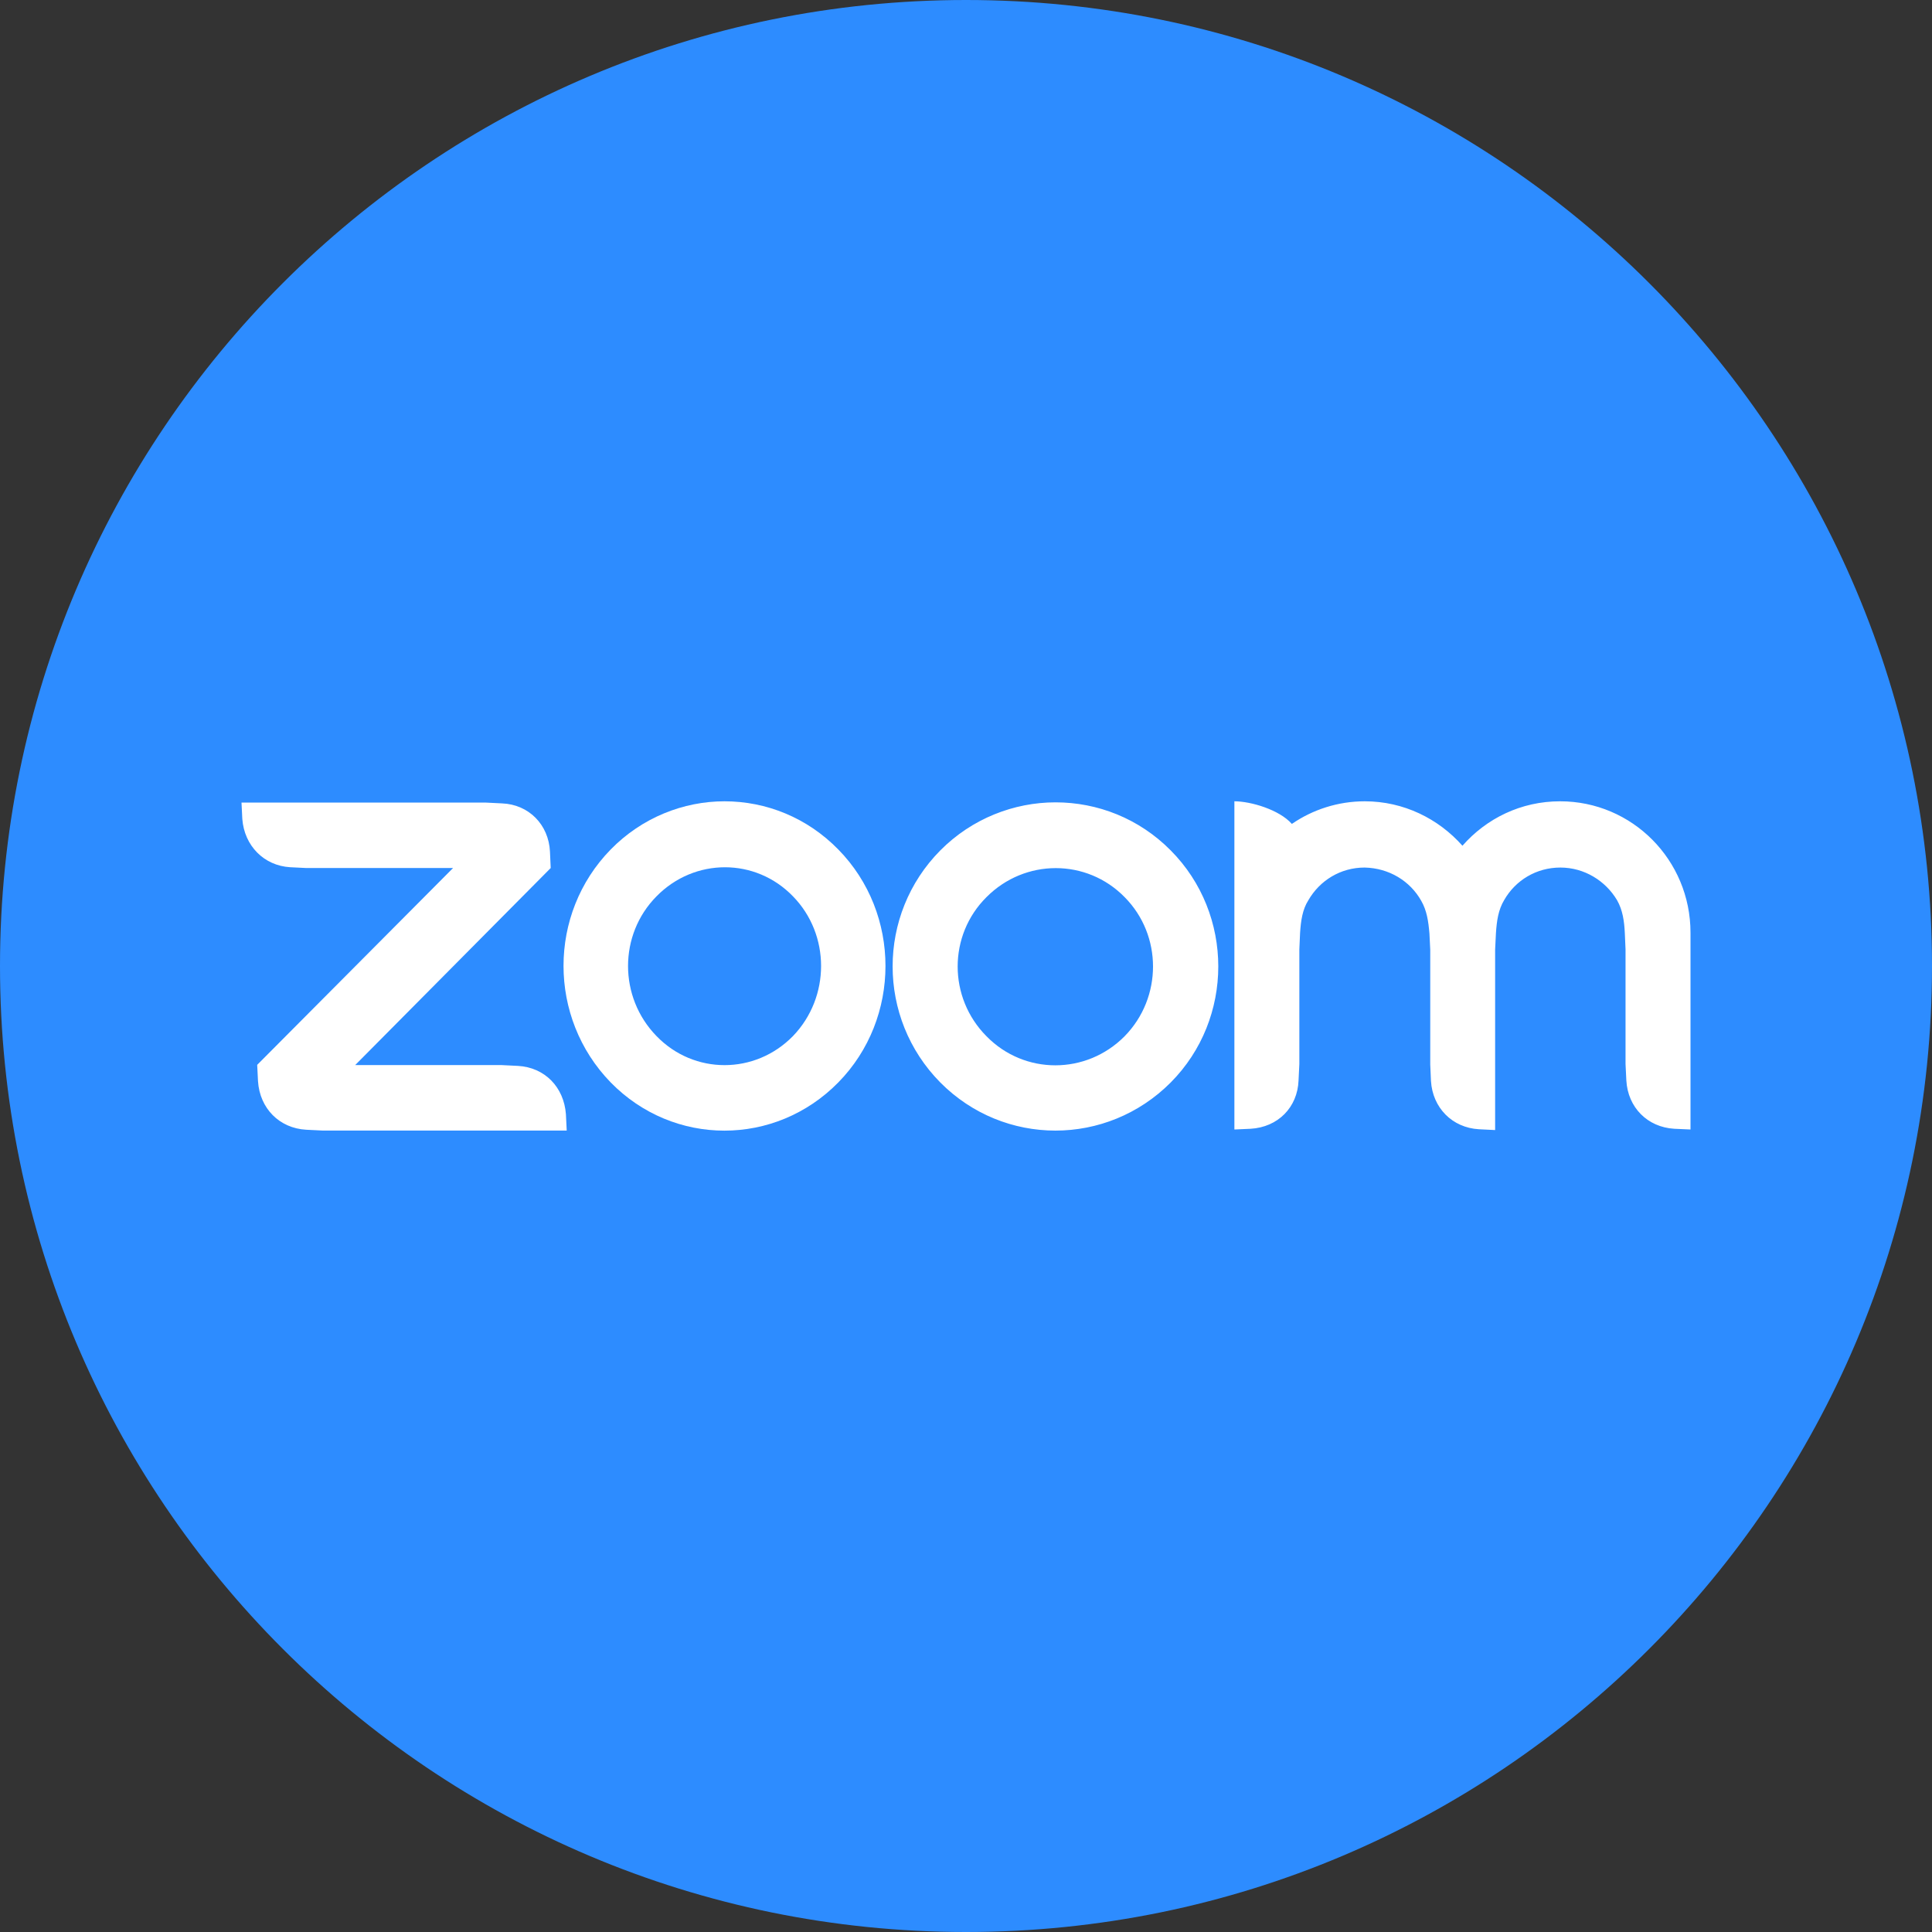 <svg width="24" height="24" viewBox="0 0 24 24" fill="none" xmlns="http://www.w3.org/2000/svg">
<rect x="0" y="0" width="24" height="24" fill="#333333" stroke="none"/>
<g clip-path="url(#clip0_66_699)">
<path d="M12 24C18.627 24 24 18.627 24 12C24 5.373 18.627 0 12 0C5.373 0 0 5.373 0 12C0 18.627 5.373 24 12 24Z" fill="#2D8CFF"/>
<path d="M10.414 10.553C10.025 10.155 9.516 9.954 9 9.954C8.491 9.954 7.975 10.155 7.586 10.553C6.805 11.352 6.805 12.643 7.586 13.446C8.367 14.245 9.63 14.245 10.414 13.446C11.195 12.65 11.195 11.349 10.414 10.553ZM9.851 12.87C9.38 13.352 8.62 13.352 8.155 12.87C7.684 12.387 7.684 11.611 8.155 11.135C8.627 10.653 9.386 10.653 9.851 11.135C10.316 11.611 10.316 12.387 9.851 12.87Z" fill="white"/>
<path d="M14.543 10.564C14.15 10.167 13.634 9.967 13.112 9.967C12.597 9.967 12.075 10.167 11.681 10.564C10.891 11.361 10.891 12.648 11.681 13.447C12.472 14.244 13.749 14.244 14.543 13.447C15.331 12.654 15.331 11.357 14.543 10.564ZM13.97 12.873C13.493 13.354 12.725 13.354 12.255 12.873C11.777 12.393 11.777 11.618 12.255 11.144C12.732 10.664 13.5 10.664 13.97 11.144C14.441 11.618 14.441 12.393 13.97 12.873ZM3.803 14.034L4.005 14.044H7.04L7.03 13.841C7.005 13.505 6.768 13.26 6.435 13.241L6.233 13.231H4.412L6.841 10.783L6.832 10.58C6.816 10.244 6.569 9.993 6.236 9.98L6.035 9.97H3L3.01 10.173C3.035 10.506 3.279 10.754 3.605 10.773L3.807 10.783H5.628L3.195 13.228L3.205 13.431C3.227 13.77 3.471 14.015 3.803 14.034ZM17.655 11.19C17.725 11.312 17.744 11.444 17.757 11.596L17.767 11.799V13.225L17.776 13.428C17.796 13.76 18.039 14.009 18.372 14.028L18.573 14.038V11.796L18.583 11.593C18.593 11.441 18.612 11.302 18.686 11.18C18.826 10.935 19.086 10.777 19.383 10.777C19.681 10.777 19.944 10.941 20.088 11.183C20.158 11.306 20.177 11.444 20.184 11.589L20.193 11.793V13.218L20.203 13.422C20.222 13.757 20.465 14.002 20.798 14.022L21 14.031V11.586C21 10.683 20.276 9.954 19.38 9.954C18.894 9.954 18.465 10.167 18.167 10.506C17.869 10.17 17.437 9.954 16.954 9.954C16.621 9.954 16.307 10.057 16.048 10.235C15.891 10.057 15.536 9.954 15.334 9.954V14.031L15.536 14.022C15.875 14.002 16.118 13.757 16.131 13.422L16.141 13.218V11.793L16.15 11.589C16.16 11.438 16.179 11.299 16.253 11.183C16.394 10.938 16.653 10.777 16.951 10.777C17.255 10.783 17.517 10.944 17.655 11.19Z" fill="white"/>
</g>
<defs>
<clipPath id="clip0_66_699">
<rect width="24" height="24" fill="white"/>
</clipPath>
</defs>
</svg>
